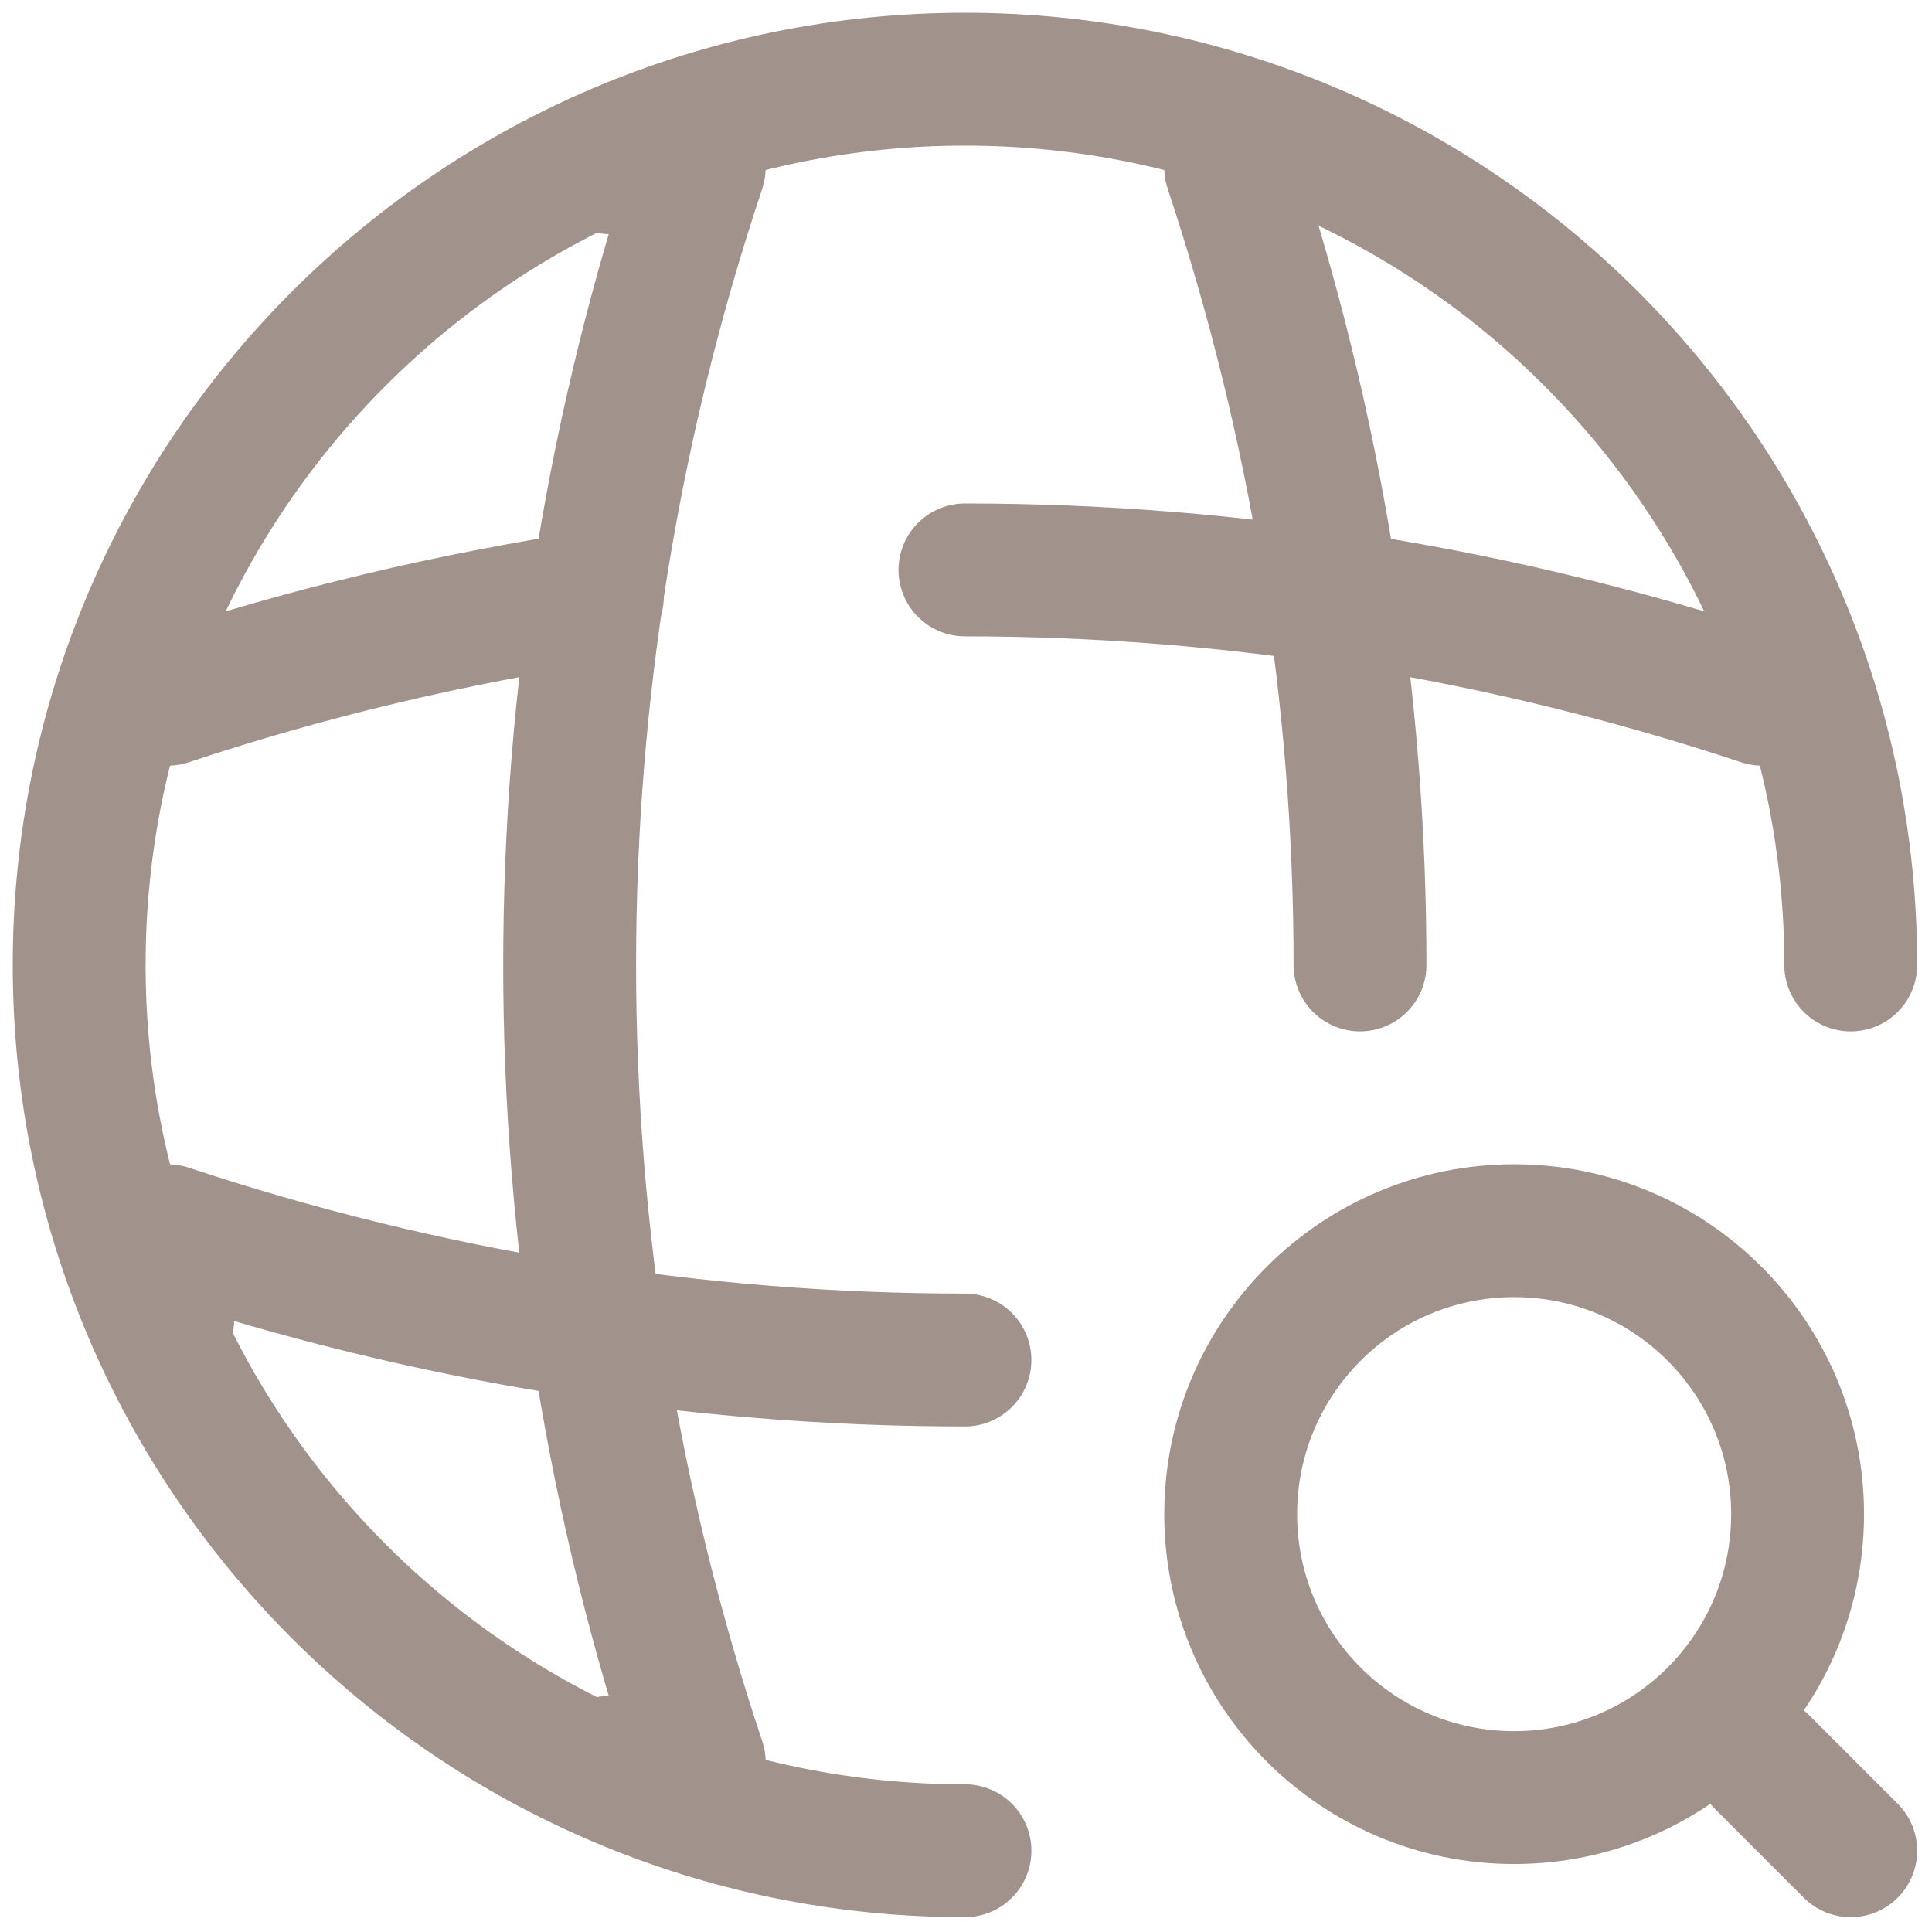 <?xml version="1.0" encoding="UTF-8"?> <svg xmlns="http://www.w3.org/2000/svg" width="122" height="122" viewBox="0 0 122 122" fill="none"> <path d="M116.869 60.934C116.869 30.059 91.81 5 60.934 5C30.059 5 5 30.059 5 60.934C5 91.81 30.059 116.869 60.934 116.869" stroke="#A1928B" stroke-width="8.39" stroke-linecap="round" stroke-linejoin="round"></path> <path d="M38.559 10.594H44.152C33.245 43.259 33.245 78.61 44.152 111.275H38.559" stroke="#A1928B" stroke-width="8.39" stroke-linecap="round" stroke-linejoin="round"></path> <path d="M77.715 10.594C83.14 26.926 85.881 43.93 85.881 60.934" stroke="#A1928B" stroke-width="8.39" stroke-linecap="round" stroke-linejoin="round"></path> <path d="M10.593 83.308V77.715C26.926 83.141 43.93 85.881 60.934 85.881" stroke="#A1928B" stroke-width="8.39" stroke-linecap="round" stroke-linejoin="round"></path> <path d="M111.275 44.154C94.942 38.729 77.938 35.988 60.934 35.988" stroke="#A1928B" stroke-width="8.39" stroke-linecap="round" stroke-linejoin="round"></path> <path d="M10.593 44.156C19.487 41.191 28.548 39.066 37.722 37.667" stroke="#A1928B" stroke-width="8.39" stroke-linecap="round" stroke-linejoin="round"></path> <path d="M95.614 113.513C105.499 113.513 113.513 105.499 113.513 95.614C113.513 85.729 105.499 77.715 95.614 77.715C85.728 77.715 77.715 85.729 77.715 95.614C77.715 105.499 85.728 113.513 95.614 113.513Z" stroke="#A1928B" stroke-width="8.39" stroke-linecap="round" stroke-linejoin="round"></path> <path d="M116.869 116.869L111.275 111.275" stroke="#A1928B" stroke-width="8.39" stroke-linecap="round" stroke-linejoin="round"></path> </svg> 